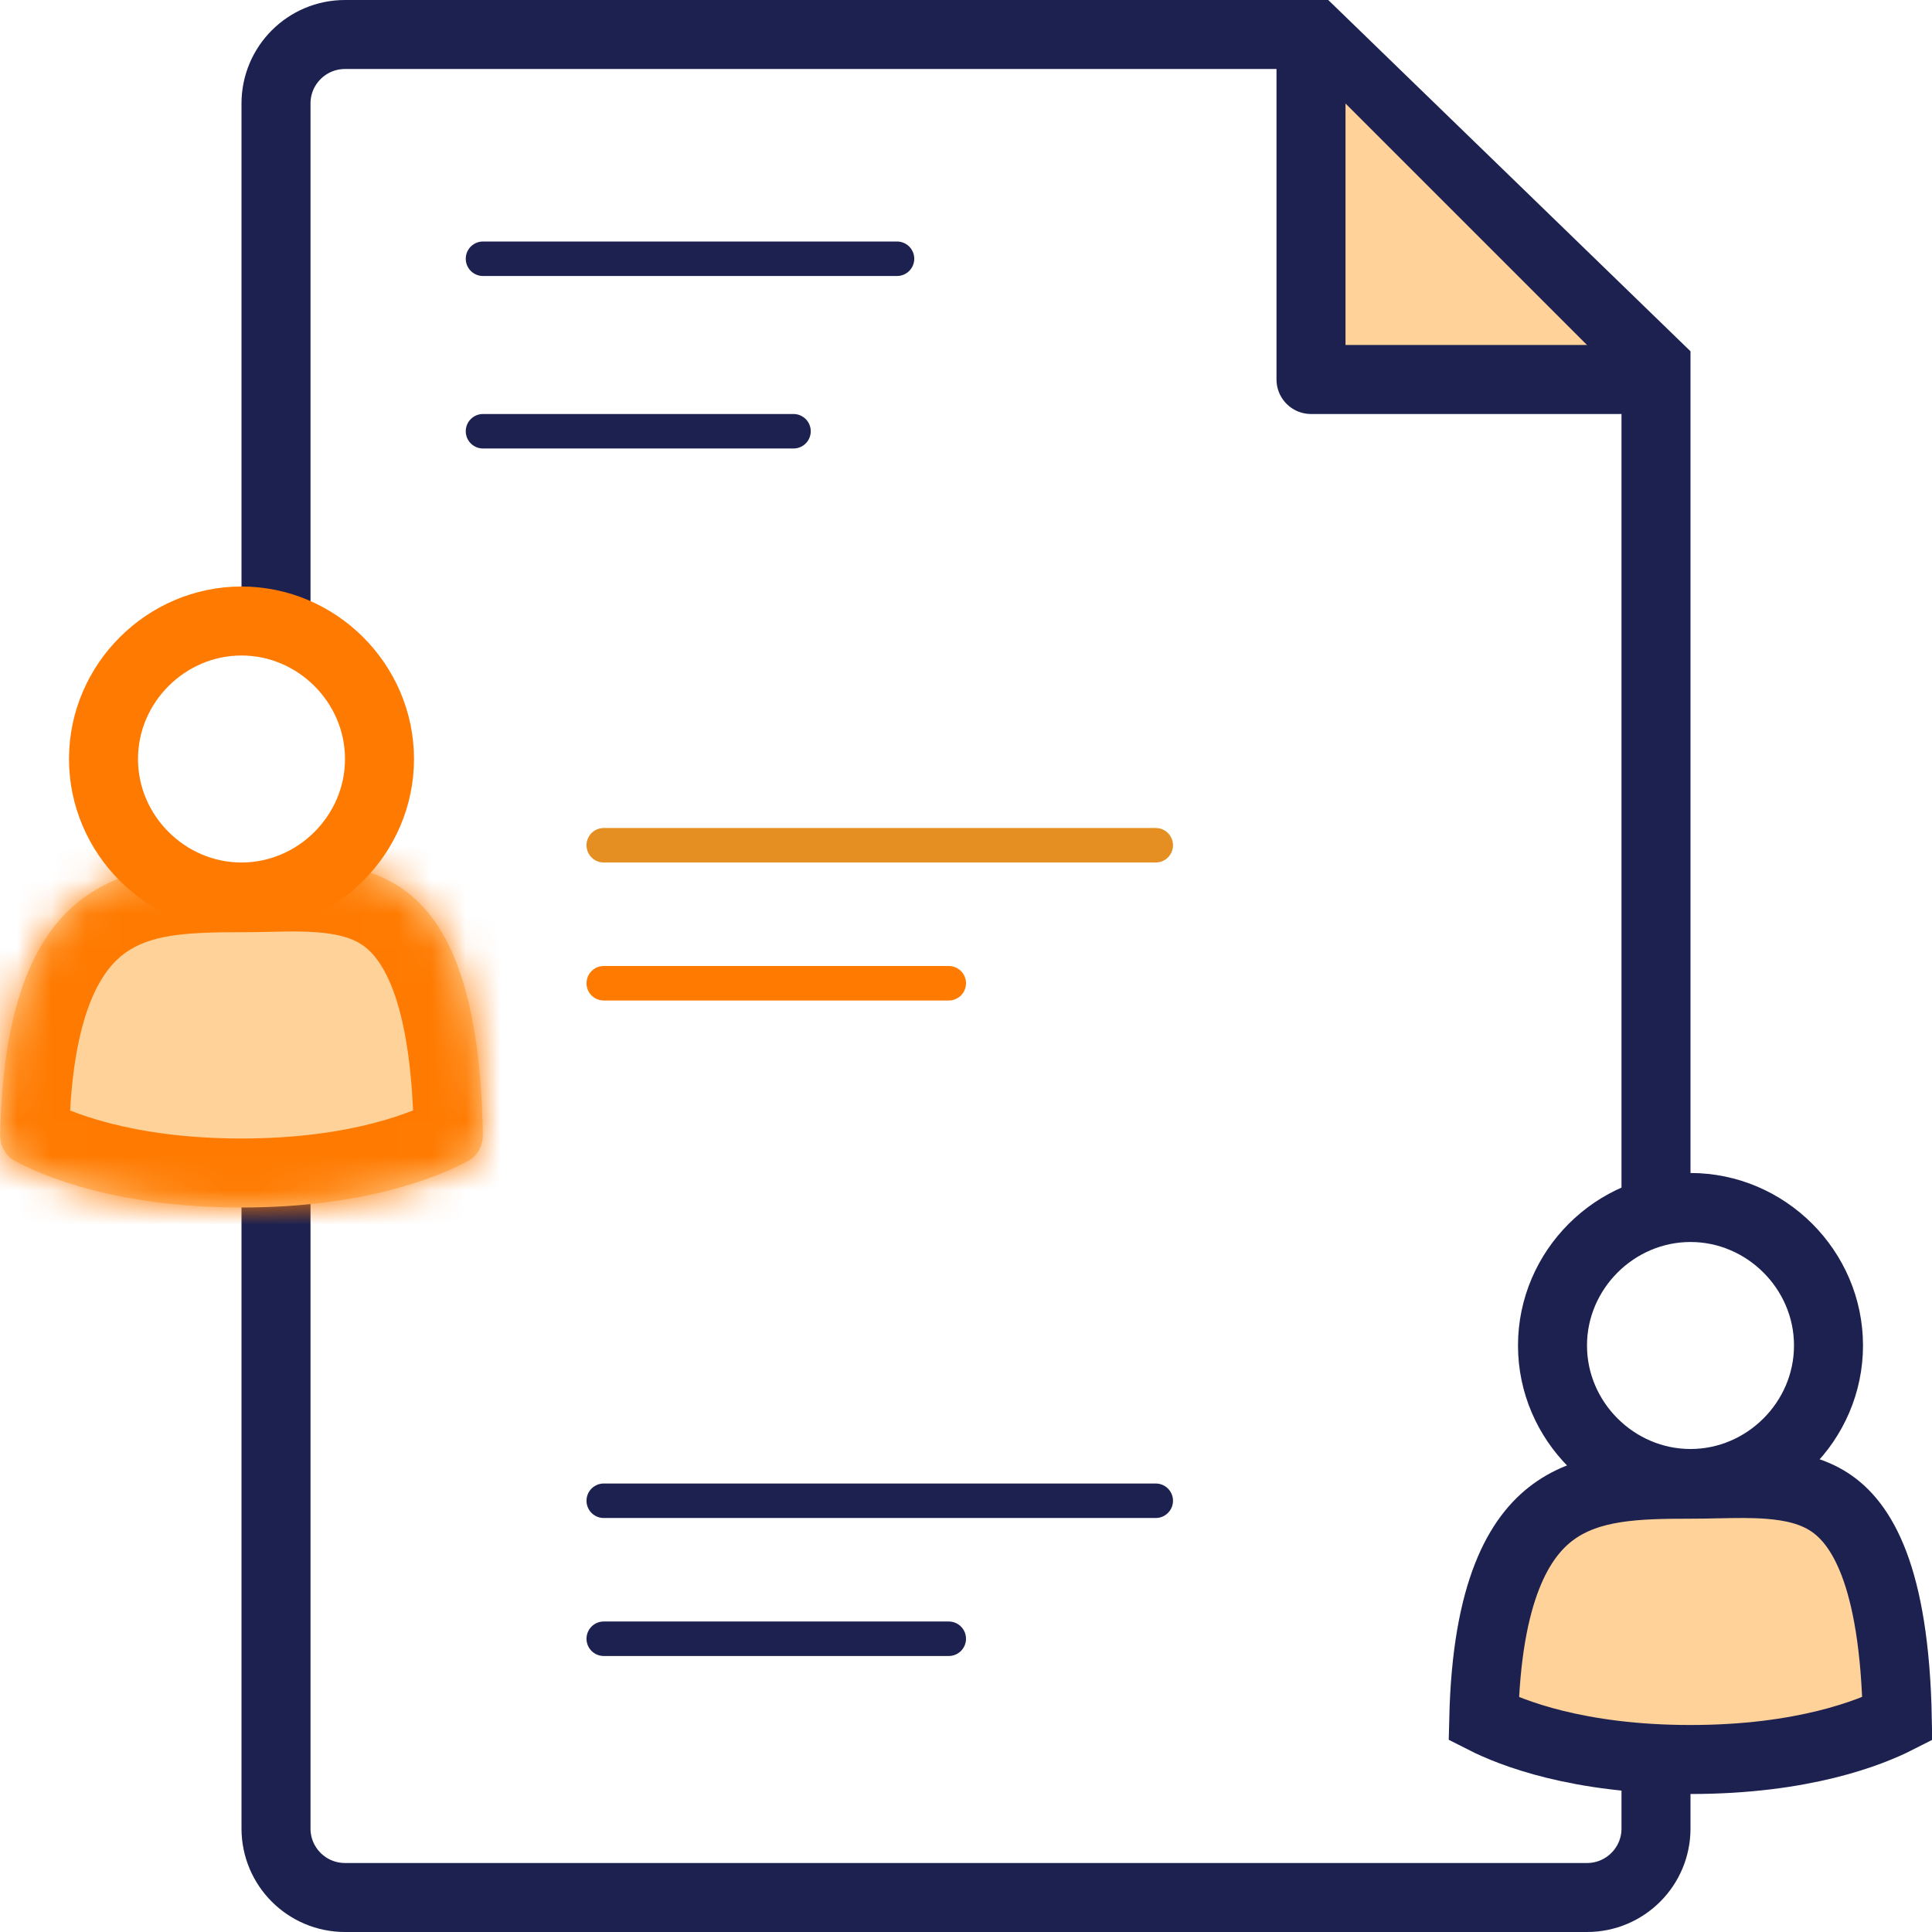 <svg width="56" height="56" viewBox="0 0 56 56" fill="none" xmlns="http://www.w3.org/2000/svg">
<rect width="56" height="56" fill="white"/>
<path d="M8 3C8 1.895 8.895 1 10 1H38.095L48 10.605V53C48 54.105 47.105 55 46 55H10C8.895 55 8 54.105 8 53V3Z" fill="white" stroke="#1C2150" stroke-width="2"/>
<path d="M49 43.02C49.279 43.02 49.541 43.015 49.794 43.009C50.302 42.999 50.772 42.989 51.265 43.026C51.963 43.079 52.543 43.224 53.025 43.537C53.936 44.129 54.914 45.624 54.995 49.823C54.206 50.224 52.264 51 49 51C45.738 51 43.797 50.225 43.007 49.823C43.095 46.094 44.049 44.533 45.026 43.822C46.075 43.058 47.441 43.02 49 43.02Z" fill="#FFD299" stroke="#1C2150" stroke-width="2"/>
<path d="M49 43C46.814 43 45 41.196 45 39C45 36.804 46.814 35 49 35C51.186 35 53 36.804 53 39C53 41.196 51.186 43 49 43Z" fill="white" stroke="#1C2150" stroke-width="2"/>
<path d="M38 2V11H47" fill="#FFD299"/>
<path d="M38 2V11H47" stroke="#1C2150" stroke-width="2" stroke-linecap="round" stroke-linejoin="round"/>
<path d="M14 7.5H26" stroke="#1C2150" stroke-linecap="round" stroke-linejoin="round"/>
<path d="M14 12.5H23" stroke="#1C2150" stroke-linecap="round" stroke-linejoin="round"/>
<line x1="17.5" y1="24.5" x2="33.5" y2="24.5" stroke="#E58F22" stroke-linecap="round" stroke-linejoin="round"/>
<line x1="17.5" y1="43.5" x2="33.5" y2="43.5" stroke="#1C2150" stroke-linecap="round" stroke-linejoin="round"/>
<line x1="17.5" y1="28.5" x2="27.5" y2="28.5" stroke="#FF7A00" stroke-linecap="round" stroke-linejoin="round"/>
<line x1="17.5" y1="47.5" x2="27.5" y2="47.5" stroke="#1C2150" stroke-linecap="round" stroke-linejoin="round"/>
<mask id="path-12-inside-1_1_10705" fill="white">
<path d="M7 25.02C10.005 25.02 13.851 24.21 13.996 32.879C14.001 33.197 13.848 33.502 13.567 33.652C12.716 34.107 10.587 35 7 35C3.413 35 1.284 34.107 0.433 33.652C0.152 33.502 -0.001 33.199 0.005 32.881C0.164 25.049 4.001 25.02 7 25.02Z"/>
</mask>
<path d="M7 25.02C10.005 25.02 13.851 24.21 13.996 32.879C14.001 33.197 13.848 33.502 13.567 33.652C12.716 34.107 10.587 35 7 35C3.413 35 1.284 34.107 0.433 33.652C0.152 33.502 -0.001 33.199 0.005 32.881C0.164 25.049 4.001 25.02 7 25.02Z" fill="#FFD299"/>
<path d="M13.996 32.879L11.996 32.913V32.913L13.996 32.879ZM13.567 33.652L12.625 31.888L12.625 31.888L13.567 33.652ZM0.433 33.652L1.375 31.888L1.375 31.888L0.433 33.652ZM0.005 32.881L2.005 32.921L0.005 32.881ZM15.995 32.846C15.921 28.351 14.893 25.474 12.66 24.022C11.592 23.327 10.451 23.107 9.491 23.035C8.612 22.968 7.573 23.02 7 23.02V27.02C7.929 27.02 8.498 26.971 9.189 27.023C9.8 27.07 10.194 27.189 10.48 27.375C10.958 27.686 11.926 28.738 11.996 32.913L15.995 32.846ZM12.625 31.888C12.046 32.197 10.239 33 7 33V37C10.934 37 13.385 36.017 14.51 35.416L12.625 31.888ZM7 33C3.761 33 1.954 32.197 1.375 31.888L-0.51 35.416C0.615 36.017 3.066 37 7 37V33ZM7 23.02C5.62 23.02 3.225 22.966 1.26 24.397C-0.834 25.922 -1.91 28.663 -1.994 32.84L2.005 32.921C2.079 29.266 3.002 28.077 3.615 27.63C4.359 27.088 5.381 27.02 7 27.02V23.02ZM1.375 31.888C1.849 32.141 2.011 32.595 2.005 32.921L-1.994 32.84C-2.014 33.802 -1.545 34.863 -0.51 35.416L1.375 31.888ZM11.996 32.913C11.991 32.597 12.146 32.143 12.625 31.888L14.51 35.416C15.549 34.861 16.011 33.797 15.995 32.846L11.996 32.913Z" fill="#FF7A00" mask="url(#path-12-inside-1_1_10705)"/>
<path d="M7 26C4.814 26 3 24.196 3 22C3 19.804 4.814 18 7 18C9.186 18 11 19.804 11 22C11 24.196 9.186 26 7 26Z" fill="white" stroke="#FF7A00" stroke-width="2"/>
</svg>
